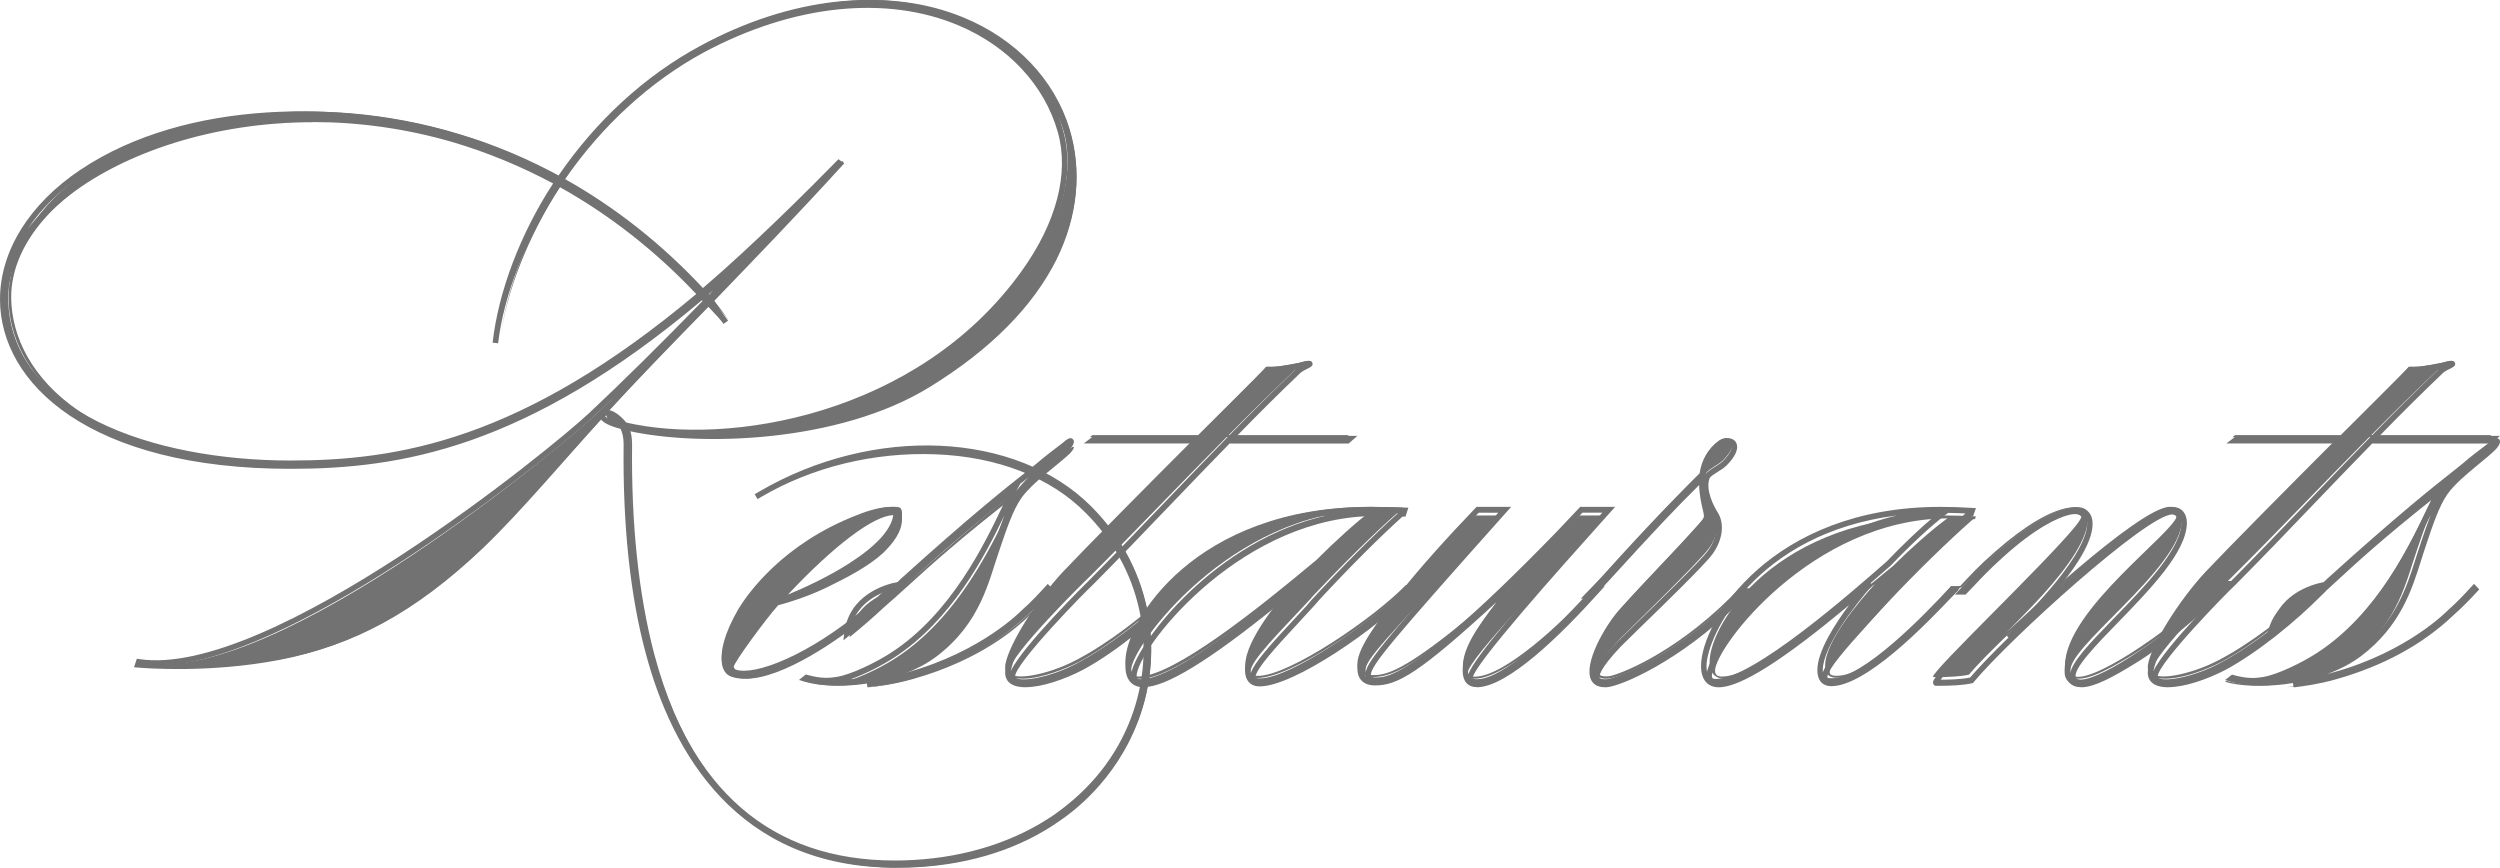 <svg width="291" height="101" viewBox="0 0 291 101" fill="none" xmlns="http://www.w3.org/2000/svg">
<path d="M132.468 83.961C129.797 91.02 124.612 94.691 123.355 95.543C118.82 98.748 113.063 100.6 106.733 100.943C84.397 102.137 78.102 84.347 75.934 76.119C74.104 69.244 73.263 61.025 73.376 51.682C73.376 50.831 73.185 50.137 72.916 49.636C71.659 49.329 69.942 48.635 70.861 48.091C71.546 47.748 72.656 48.785 73.072 49.443C83.902 52.069 106.811 49.522 119.54 31.609C123.658 25.814 125.141 19.913 123.771 15.049C122.21 9.49 117.979 4.898 112.143 2.387C103.603 -1.284 92.669 -0.125 82.186 5.548C75.778 9.06 70.142 14.346 65.754 20.835C71.468 24.04 77.035 28.325 82.186 33.919C89.348 27.781 97.663 19.132 98.044 18.745L98.201 18.86C92.825 24.804 87.718 30.134 83.105 34.955C83.79 35.842 84.405 36.693 84.934 37.422C84.397 36.685 83.677 35.956 82.914 35.148C77.998 40.241 73.653 44.719 70.185 48.583C65.988 53.175 60.768 59.427 56.268 63.756C48.109 71.518 40.981 75.101 33.056 76.646C24.862 78.227 17.501 77.612 16.668 77.533L16.781 77.191C32.449 79.623 66.11 51.331 69.344 48.24C73.463 44.342 78.076 39.714 82.688 34.928C82.532 34.77 82.35 34.586 82.194 34.384C63.248 50.558 49.028 54.264 34.392 54.264C10.529 54.264 1 43.841 1 34.735C1 29.212 4.356 23.777 10.191 19.834C19.495 13.538 36.299 10.377 53.528 15.628C57.534 16.822 61.575 18.526 65.572 20.721C69.96 14.162 75.639 8.867 82.081 5.355C92.487 -0.362 103.464 -1.556 112.152 2.036C118.256 4.547 122.748 9.253 124.499 15.005C125.947 19.79 125.453 24.927 123.051 29.862C120.311 35.42 115.386 40.399 108.415 44.719C97.438 51.551 80.781 51.594 73.194 49.698C73.419 50.163 73.575 50.857 73.575 51.665C73.463 61.008 74.338 69.191 76.133 76.058C81.466 96.166 94.013 101.417 106.707 100.723C113.037 100.372 118.751 98.484 123.294 95.314C124.473 94.463 129.624 90.871 132.251 83.925C135.451 75.434 133.43 66.048 126.91 59.489C122.791 55.282 116.505 52.815 109.265 52.543C102.215 52.271 95.01 53.974 88.984 57.522C102.137 49.759 118.447 50.418 127.144 59.225C133.699 65.863 135.72 75.32 132.485 83.934L132.468 83.961ZM65.572 21.195C65.459 21.309 65.381 21.468 65.303 21.582C61.488 27.447 58.826 34.129 58.176 39.881C58.826 34.094 61.306 27.333 65.112 21.432L65.338 21.09C61.375 18.93 57.369 17.27 53.372 16.067C27.299 8.349 1.113 20.853 1.303 34.753C1.46 43.788 10.798 53.974 34.392 53.974C48.95 53.974 63.092 50.233 81.96 34.173C76.818 28.615 71.251 24.365 65.572 21.204V21.195ZM82.42 34.165C82.61 34.358 82.758 34.551 82.914 34.744C85.541 32.005 88.212 29.221 90.77 26.525C87.874 29.344 85.125 31.89 82.42 34.165Z" fill="#727272"/>
<path d="M104.255 101C85.78 101 78.233 87.563 75.164 76.045C73.338 69.266 72.477 61.064 72.59 51.675C72.59 50.873 72.407 50.288 72.234 49.922C71.555 49.747 70.356 49.372 69.947 48.822C68.643 50.245 67.243 51.815 65.791 53.438C62.505 57.129 59.096 60.942 55.975 63.917C48.254 71.194 41.02 75.173 32.535 76.813C24.327 78.384 16.832 77.773 16.006 77.703L15.598 77.668L15.928 76.674L16.198 76.717C31.387 79.029 64.469 51.972 68.634 48.028C72.442 44.451 76.868 40.079 81.78 35.036L81.702 34.949C61.235 52.19 46.585 54.572 33.804 54.572C10.451 54.572 0 44.66 0 34.844C0 29.242 3.408 23.745 9.355 19.767C21.736 11.469 40.238 11.67 53.088 15.544C57.071 16.722 61.07 18.388 64.974 20.491C69.365 14.052 75.068 8.825 81.476 5.361C91.987 -0.354 103.082 -1.567 111.906 2.046C118.114 4.576 122.696 9.349 124.479 15.142C125.957 19.985 125.444 25.177 123.009 30.15C120.244 35.708 115.263 40.716 108.211 45.053C97.595 51.597 81.371 51.972 73.242 50.175C73.364 50.62 73.433 51.135 73.433 51.675C73.32 60.855 74.181 68.978 75.981 75.836C80.302 91.987 89.779 100.162 104.151 100.162C104.855 100.162 105.577 100.145 106.307 100.101C112.541 99.761 118.236 97.92 122.775 94.787L122.844 94.735C126.991 91.786 129.947 88.052 131.634 83.619C134.808 75.269 132.791 66.099 126.357 59.685C122.279 55.558 116.071 53.141 108.872 52.88C101.743 52.609 94.587 54.354 88.71 57.783L88.44 57.94L88.171 58.089L87.849 57.522L88.379 57.216C101.682 49.442 118.297 50.192 127.035 58.961C133.677 65.627 135.755 75.173 132.46 83.855C129.939 90.477 125.148 94.212 123.201 95.512C118.627 98.705 112.811 100.581 106.377 100.93C105.655 100.965 104.951 100.983 104.255 100.983V101ZM71.277 46.414C70.529 47.138 69.79 47.828 69.086 48.499C65.313 52.068 37.969 74.492 21.258 77.232C24.258 77.206 28.24 76.979 32.422 76.176C40.777 74.562 47.907 70.636 55.54 63.446C58.644 60.488 62.035 56.684 65.322 53.002C66.773 51.379 68.173 49.8 69.478 48.386C70.06 47.749 70.66 47.095 71.295 46.414H71.277ZM36.438 14.226C24.675 14.226 14.459 17.865 8.216 22.629C3.478 26.25 0.904 30.578 0.956 34.827C1.174 47.801 17.615 53.604 33.813 53.604C46.359 53.604 60.757 51.248 81.041 34.225C76.311 29.208 70.964 25.019 65.165 21.782C65.165 21.791 65.156 21.8 65.148 21.808L65.078 21.922C61.2 27.838 58.609 34.417 57.983 39.957L57.34 39.888C58.01 33.946 60.566 27.218 64.348 21.407L64.382 21.355C60.609 19.339 56.705 17.734 52.758 16.564C47.15 14.924 41.647 14.209 36.438 14.209V14.226ZM123.148 13.423C123.383 13.999 123.583 14.584 123.748 15.186C125.157 20.151 123.635 26.093 119.462 31.921C110.976 43.753 97.587 49.145 86.127 50.384C93.431 50.026 101.638 48.342 107.864 44.495C114.81 40.228 119.705 35.298 122.418 29.862C124.783 25.037 125.279 20.02 123.853 15.334C123.653 14.689 123.418 14.052 123.148 13.432V13.423ZM72.799 49.163C84.745 51.963 106.864 48.368 118.932 31.537C122.992 25.875 124.479 20.133 123.122 15.36C121.592 9.951 117.41 5.44 111.646 2.988C103.177 -0.616 92.326 0.519 81.885 6.12C75.677 9.497 70.095 14.601 65.73 20.91C71.59 24.208 76.981 28.466 81.763 33.579C87.771 28.448 94.57 21.616 97.239 18.894L97.604 18.528L98.265 19.025L98.021 19.287C92.883 24.923 87.91 30.071 83.528 34.617L83.076 35.089C83.606 35.778 84.084 36.432 84.528 37.026L84.745 37.322L84.223 37.706C83.789 37.113 83.215 36.511 82.606 35.874L82.458 35.717L81.754 36.441C77.607 40.69 73.972 44.416 70.921 47.74C71.651 47.88 72.407 48.604 72.799 49.154V49.163ZM70.695 48.36C70.634 48.36 70.573 48.368 70.529 48.395C70.46 48.438 70.443 48.465 70.443 48.465C70.503 48.578 71.06 48.892 71.973 49.171C71.573 48.744 71.051 48.36 70.695 48.36ZM82.432 34.286C82.432 34.286 82.467 34.321 82.484 34.347L82.841 33.98C82.902 33.919 82.954 33.867 83.015 33.806C82.823 33.972 82.632 34.129 82.441 34.286H82.432ZM34.847 13.598C25.944 13.624 16.798 15.544 9.712 20.299C6.973 22.131 4.782 24.295 3.243 26.634C4.434 25.046 5.964 23.519 7.816 22.114C13.868 17.498 23.597 13.912 34.847 13.598Z" fill="#727272"/>
<path d="M100.882 71.239C102.007 70.314 103.091 69.306 104.14 68.262H104.472C103.577 69.224 102.451 70.278 101.172 71.368C95.995 75.719 88.574 80.143 85.052 78.733C83.363 78.046 83.739 74.986 85.956 71.166C86.442 70.36 90.417 63.718 100.012 59.972C101.479 59.367 102.937 59.001 103.952 59.001C104.779 59.001 105.112 58.918 104.967 60.494C104.89 61.502 104.106 62.747 102.792 63.993C101.214 65.441 98.784 66.769 96.378 67.942C94.357 68.949 92.25 69.673 90.306 70.195C88.992 71.651 84.83 77.24 84.83 77.89C84.83 78.128 85.052 78.495 85.282 78.577C87.909 79.502 94.69 76.479 100.882 71.249V71.239ZM90.417 70.076C90.417 70.076 95.108 68.345 99.082 65.807C101.897 63.993 104.37 61.822 104.592 59.569C104.626 59.367 104.515 59.331 104.293 59.331C101.291 59.331 95.483 64.488 90.417 70.085V70.076Z" fill="#727272"/>
<path d="M86.851 78.982C86.255 78.982 85.708 78.894 85.219 78.699C84.697 78.487 84.324 78.071 84.142 77.487C83.686 76.053 84.341 73.655 85.94 70.903C86.984 69.177 91.044 63.327 99.752 59.956C101.235 59.354 102.669 59 103.68 59H103.787C104.21 59 104.533 59 104.765 59.274C104.989 59.54 105.047 59.965 104.964 60.805C104.889 61.841 104.102 63.124 102.752 64.407C101.078 65.938 98.501 67.274 96.446 68.274C94.69 69.142 92.709 69.876 90.58 70.451C89.121 72.08 85.534 76.973 85.401 77.611C85.401 77.681 85.542 77.903 85.633 77.938C87.846 78.708 94.151 76.239 100.498 70.912C101.509 70.08 102.536 69.15 103.647 68.053L103.738 67.965H104.931L104.409 68.531C103.564 69.434 102.478 70.451 101.177 71.549C97.606 74.531 91.069 79 86.843 79L86.851 78.982ZM101.675 59.982C101.128 60.133 100.556 60.327 99.976 60.566C91.442 63.876 87.481 69.575 86.47 71.248C84.987 73.796 84.341 76.044 84.73 77.274C84.755 77.354 84.78 77.425 84.821 77.496C85.028 76.513 88.467 72 89.834 70.363H89.818L90.099 70.053C90.141 70.009 90.182 69.956 90.215 69.92L90.323 69.805C92.162 67.779 97.648 61.974 101.683 59.991L101.675 59.982ZM103.986 59.965C101.708 60 97.068 63.504 91.715 69.212C93.347 68.54 96.256 67.23 98.791 65.611C101.989 63.566 103.729 61.664 103.978 59.965H103.986ZM104.293 61.124C103.655 62.628 102.089 64.204 99.553 65.894C100.589 65.283 101.592 64.602 102.362 63.903C103.398 62.92 104.086 61.938 104.301 61.133L104.293 61.124Z" fill="#727272"/>
<path d="M124.52 52.803C122.902 54.318 120.217 56.115 118.906 57.948C117.909 59.346 117.139 61.66 116.37 63.928C115.102 67.522 114.218 72.504 108.954 76.452C104.686 79.646 97.612 80.445 94 79.365L94.149 79.247C95.723 79.682 96.798 79.646 97.725 79.483C99.335 79.247 102.264 77.886 104.179 76.651C112.679 71.225 116.676 60.535 118.329 57.585C111.752 62.694 108.49 65.644 105.605 68.275C104.686 69.11 103.803 69.909 102.876 70.707C101.643 71.86 100.305 73.021 98.88 74.174C99.343 70.381 102.684 68.947 104.914 68.548L105.412 68.067C115.793 58.81 119.675 56.097 121.214 54.817C122.176 53.983 123.864 52.739 124.179 52.503C125.368 51.469 125.062 52.267 124.529 52.785L124.52 52.803ZM122.29 68.92L122.447 69.074C121.599 69.99 120.637 70.952 119.64 71.824C118.486 72.903 114.297 76.815 106.103 79.083C103.952 79.682 102.22 79.882 101.223 80C103.532 79.564 104.223 79.437 106.033 78.92C114.761 76.524 119.378 71.814 119.492 71.697C120.454 70.862 121.372 69.9 122.299 68.901L122.29 68.92Z" fill="#727272"/>
<path d="M100.968 79.991L100.898 79.495C98.163 79.954 95.49 79.899 93.62 79.339L93 79.147L93.795 78.504L93.952 78.55C95.569 79.009 96.591 78.926 97.386 78.789C99.002 78.55 101.929 77.136 103.72 75.971C110.726 71.437 114.623 63.269 116.72 58.873C116.842 58.625 116.955 58.386 117.06 58.166C111.058 62.938 108.009 65.756 105.528 68.041C104.602 68.895 103.72 69.702 102.794 70.51C101.64 71.602 100.33 72.759 98.792 74.025L98.172 74.539L98.268 73.713C98.81 69.225 103.03 68.023 104.471 67.748L104.899 67.335C113.12 59.91 117.209 56.688 119.402 54.963C119.961 54.522 120.38 54.192 120.695 53.926C121.446 53.265 122.643 52.356 123.281 51.87C123.455 51.732 123.586 51.631 123.656 51.585C124.146 51.154 124.609 50.787 124.906 51.145C125.246 51.548 124.565 52.255 124.425 52.393C123.875 52.925 123.202 53.476 122.494 54.054C121.123 55.192 119.699 56.358 118.86 57.551C117.916 58.882 117.165 61.139 116.431 63.324L116.37 63.517C116.178 64.067 116.003 64.636 115.811 65.233C114.736 68.647 113.4 72.887 108.839 76.356C107.686 77.228 106.306 77.935 104.829 78.477C105.074 78.412 105.345 78.339 105.642 78.247C114.282 75.852 118.895 71.079 118.939 71.033C119.952 70.143 120.878 69.152 121.734 68.216L121.961 67.968L122.582 68.61L122.363 68.849C121.455 69.849 120.476 70.822 119.533 71.657C115.96 75.035 111.364 77.531 105.886 79.073C103.781 79.67 102.068 79.871 101.055 80H100.959L100.968 79.991ZM116.903 60.001C114.701 64.59 110.805 72.19 104.052 76.558C102.645 77.467 100.644 78.495 99.011 79.064C102.287 78.789 105.921 77.706 108.455 75.787C112.841 72.456 114.142 68.326 115.191 65.013C115.383 64.407 115.566 63.829 115.759 63.278L115.82 63.085C116.169 62.039 116.527 60.974 116.903 60.001ZM103.956 68.573C102.462 68.977 99.849 70.07 99.081 72.915C100.312 71.878 101.387 70.923 102.357 69.996C102.898 69.519 103.431 69.051 103.956 68.573ZM118.755 56.33L118.301 57.147C118.275 57.202 118.24 57.266 118.205 57.321C118.248 57.257 118.292 57.193 118.336 57.129C118.712 56.596 119.192 56.073 119.725 55.559C119.437 55.789 119.113 56.036 118.755 56.321V56.33Z" fill="#727272"/>
<path d="M117.504 78.086C117.504 79.405 121.91 78.587 125.155 76.89C128.831 75 133.316 71.597 136.412 68.502H136.755C133.738 71.518 129.174 75.149 125.577 77.049C121.672 79.062 116.571 80.064 117.029 77.321C117.451 74.965 120.661 69.865 123.677 66.612C126.149 63.983 133.343 56.72 139.182 50.881H126.852L127.16 50.653H139.455C143.052 47.056 146.068 44.085 147.071 43.038C147.537 42.616 147.071 42.695 148.038 42.695C149.006 42.695 151.204 42.229 151.204 42.229C152.911 41.763 152.286 42.115 151.785 42.344C151.363 42.537 151.09 42.73 150.897 42.924C148.232 45.439 145.602 48.024 143.008 50.653H157L156.727 50.881H142.77C137.397 56.289 132.138 61.864 126.65 67.306C126.456 67.456 117.486 76.275 117.486 78.086H117.504Z" fill="#727272"/>
<path d="M119.363 80C118.629 80 118.016 79.858 117.597 79.548C117.256 79.299 116.88 78.811 117.037 77.915C117.465 75.494 120.596 70.375 123.736 66.942C126.097 64.396 132.892 57.424 138.603 51.622H126.15L127.321 50.726H139.521C140.789 49.431 141.996 48.225 143.045 47.16C144.9 45.289 146.36 43.816 146.99 43.151C147.112 43.035 147.156 42.973 147.182 42.929C147.348 42.69 147.488 42.69 147.82 42.698H148.188C149.106 42.698 151.249 42.246 151.275 42.237C152.272 41.962 152.63 41.882 152.762 42.237C152.893 42.592 152.508 42.769 152.062 42.982C151.721 43.142 151.458 43.31 151.275 43.497C148.905 45.759 146.517 48.127 143.981 50.735H158L156.977 51.631H143.115C140.807 53.991 138.472 56.43 136.215 58.781C133.277 61.85 130.242 65.017 127.173 68.104C126.447 68.743 118.156 77.188 118.156 78.749C118.156 78.802 118.165 78.856 118.27 78.918C119.092 79.415 122.485 78.749 125.293 77.241C128.773 75.423 133.242 72.043 136.399 68.841L136.495 68.743H137.763L137.212 69.311C134.414 72.149 129.875 75.928 126.018 77.986C123.823 79.131 121.217 79.991 119.381 79.991L119.363 80ZM139.749 51.392L139.617 51.534C133.802 57.433 126.639 64.778 124.208 67.395C121.191 70.686 118.078 75.76 117.675 78.031C117.675 78.057 117.667 78.093 117.658 78.119C118.917 75.299 126.639 67.678 126.718 67.608C129.753 64.547 132.787 61.38 135.717 58.32C138.008 55.934 140.369 53.459 142.713 51.063L142.941 50.833C145.687 48.003 148.258 45.448 150.785 43.027C150.794 43.027 150.803 43.009 150.811 43C150.077 43.142 148.844 43.364 148.17 43.364H147.794C147.742 43.364 147.698 43.364 147.672 43.364C147.619 43.435 147.549 43.523 147.427 43.639C146.806 44.295 145.346 45.776 143.492 47.648C142.407 48.748 141.174 49.99 139.871 51.312L139.74 51.41L139.749 51.392Z" fill="#727272"/>
<path d="M163.658 68.093H164C159.947 72.306 150.237 78.918 146.342 78.918C145.105 78.918 144.956 77.915 144.956 77.395C144.956 74.467 149.123 69.46 151.053 67.409C144.307 72.944 136.325 79 132.807 79C131.614 79 131 78.279 131 76.957C131 72.343 139.096 59 159.456 59C160.728 59 162 59.046 163.272 59.082L163.158 59.438C162.886 59.438 162.851 59.52 162.816 59.556C159.921 62.083 156.026 65.977 152.632 69.579H152.667C149.193 73.346 145.535 76.875 145.535 78.234C145.535 78.672 146.114 78.672 146.421 78.672C150.044 78.672 159.842 72.014 163.658 68.083V68.093ZM153.246 65.165C155.403 63.004 157.947 60.678 159.763 59.356C143.298 59.474 131.649 75.234 131.649 78.033C131.649 78.389 131.807 78.754 132.579 78.754C136.702 78.635 146.342 70.938 153.246 65.165Z" fill="#727272"/>
<path d="M133.133 80C131.778 80 131 79.121 131 77.575C131 72.29 139.531 59 159.686 59C160.892 59 162.116 59.037 163.296 59.074L163.934 59.093L163.602 60.129H163.366C163.278 60.129 163.252 60.138 163.243 60.138C160.7 62.415 157.09 66.015 153.515 69.875L153.148 70.31C152.44 71.097 151.715 71.874 151.024 72.624C148.621 75.215 146.13 77.899 146.13 78.862C146.165 78.917 146.278 78.963 146.689 78.963C150.194 78.963 159.817 72.328 163.637 68.32L163.733 68.218H165L164.449 68.811C160.411 73.086 150.613 79.898 146.619 79.898C145.553 79.898 144.915 79.195 144.915 78.01C144.915 75.817 146.951 72.716 148.69 70.467C140.684 76.946 135.702 79.981 133.133 79.981V80ZM158.96 60.092C143.612 60.851 132.302 75.78 132.302 78.677C132.302 78.843 132.302 79.065 132.897 79.065C136.874 78.945 146.427 71.189 153.279 65.358C155.324 63.276 157.37 61.379 158.96 60.092ZM151.33 67.885L151.54 68.135C149.32 70.532 145.561 75.317 145.561 78.019C145.561 78.149 145.57 78.26 145.588 78.353C146.016 77.103 147.834 75.095 150.57 72.152C151.094 71.587 151.627 71.013 152.16 70.43H152.152L152.65 69.847C156.321 65.867 160.07 62.1 162.71 59.75C162.002 59.731 161.294 59.703 160.586 59.694L160.184 59.99C158.55 61.203 156.137 63.396 153.734 65.849L153.707 65.867C152.93 66.524 152.134 67.2 151.339 67.867L151.33 67.885ZM154.45 60C137.485 62.091 131.656 74.114 131.656 77.566C131.656 77.806 131.673 78.019 131.717 78.204C132.53 74.678 141.471 62.869 154.45 59.99V60Z" fill="#727272"/>
<path d="M185.462 68.636H185.788C181.926 72.661 175.313 79 171.601 79C170.423 79 170.28 78.075 170.28 77.542C170.28 74.783 173.223 71.133 177.261 66.715C165.541 77.001 162.598 78.808 159.764 78.808C158.769 78.808 158 78.424 158 77.271C158 73.394 168.985 62.646 171.71 60H174.87C160.608 74.931 158.953 76.852 158.953 78.005C158.953 78.424 159.287 78.581 159.839 78.581C161.127 78.581 162.924 78.31 169.027 73.473C172.003 71.098 175.932 67.64 181.157 62.611C182.477 61.301 183.439 60.384 183.807 60H187C181.307 65.946 170.832 76.773 170.832 78.345C170.832 78.764 171.384 78.764 171.677 78.764C175.129 78.764 181.817 72.434 185.462 68.627V68.636Z" fill="#727272"/>
<path d="M171.881 79.981C170.846 79.981 170.254 79.291 170.254 78.078C170.254 75.904 171.706 73.311 174.202 70.074C165.195 78.358 162.674 79.785 160.07 79.785C158.735 79.785 158 79.076 158 77.798C158 74.216 165.496 65.642 171.781 59.093L171.873 59H175.896L175.371 59.588C161.79 74.813 159.569 77.472 159.569 78.582C159.569 78.675 159.569 78.853 160.137 78.853C161.122 78.853 162.775 78.853 169.119 73.47C172.424 70.643 176.489 66.743 181.205 61.883L182.583 60.427C183.184 59.802 183.618 59.345 183.835 59.103L183.927 59H188L186.381 60.81C181.523 66.23 171.414 77.518 171.414 78.955C171.447 79.011 171.556 79.058 171.948 79.058C175.613 79.058 183.242 70.848 185.487 68.329L185.579 68.227H186.79L186.255 68.824C181.689 73.917 175.487 80 171.873 80L171.881 79.981ZM172.115 59.681C160.371 71.94 158.618 76.287 158.618 77.789C158.618 78.106 158.668 78.498 158.96 78.759C158.952 78.694 158.943 78.629 158.943 78.573C158.943 77.239 160.003 75.82 174.394 59.681H172.107H172.115ZM177.549 66.501L177.758 66.743C173.509 71.706 170.871 75.335 170.871 78.069C170.871 78.227 170.888 78.367 170.905 78.479C171.698 76.436 176.923 70.372 185.947 60.297L186.506 59.672H184.194C183.952 59.933 183.551 60.362 183.017 60.913L181.631 62.368C180.212 63.833 178.851 65.213 177.549 66.501Z" fill="#727272"/>
<path d="M201.74 69.597C195.517 75.823 188.78 78.913 187.117 78.993C183.766 79.225 186.44 73.472 188.703 70.809C191.3 67.834 195.071 63.995 197.403 61.368C198.08 60.584 198.569 60.193 198.534 59.525C198.534 59.097 197.857 57.254 198.003 55.259C195.063 58.198 192.766 60.62 186.997 67.041C186.466 67.594 186.089 68.101 185.334 68.805H185C185.489 68.297 186.089 67.674 186.886 66.81C193.786 59.017 197.891 55.063 198.037 54.911C198.183 53.575 198.757 52.248 200.111 51.269C201.243 50.521 202.751 51.349 200.566 53.575C200 54.128 198.946 54.555 198.603 55.063C198.114 56.399 198.714 58.082 199.503 59.373C200.18 60.433 200.111 62.152 198.937 63.8C197.771 65.447 189.106 73.783 188.574 74.371C187.031 76.019 184.503 78.993 187.254 78.717C188.154 78.637 194.643 76.295 201.457 69.517L202.666 68.261H203C202.623 68.689 202.169 69.125 201.723 69.597H201.74Z" fill="#727272"/>
<path d="M186.759 79.991C185.828 79.991 185.397 79.531 185.204 79.135C184.308 77.279 186.733 73.017 188.332 71.152C189.808 69.486 191.636 67.567 193.402 65.72C194.835 64.215 196.197 62.791 197.26 61.602C197.383 61.467 197.497 61.341 197.612 61.215C198.13 60.647 198.359 60.377 198.332 59.989C198.332 59.881 198.271 59.611 198.209 59.35C198.051 58.674 197.805 57.629 197.779 56.458C195.107 59.106 192.717 61.611 187.084 67.801C186.882 68.008 186.707 68.197 186.531 68.395C186.206 68.765 185.863 69.134 185.362 69.603L185.265 69.684H184L184.554 69.107C185.054 68.594 185.67 67.963 186.478 67.098C192.401 60.503 196.39 56.539 197.831 55.142V55.124C198.06 53.511 198.815 52.241 200.09 51.331C200.801 50.862 201.619 50.898 202.005 51.394C202.234 51.691 202.585 52.547 200.968 54.187C200.678 54.466 200.301 54.701 199.94 54.926C199.554 55.169 199.149 55.421 199 55.647C198.49 57.043 199.483 58.899 199.931 59.629C200.766 60.917 200.538 62.818 199.343 64.485C198.455 65.72 193.561 70.477 190.634 73.315C189.633 74.288 188.842 75.063 188.701 75.216C186.004 78.045 186.144 78.775 186.206 78.901C186.258 79.009 186.496 79.099 187.084 79.054C187.761 79 194.29 76.856 201.452 69.837L202.779 68.477H204L203.499 69.035C203.244 69.323 202.954 69.612 202.664 69.909C202.506 70.071 202.339 70.224 202.181 70.396C195.538 76.955 188.613 79.919 186.979 80C186.909 80 186.83 80 186.759 80V79.991ZM198.745 58.728C198.78 58.89 198.815 59.052 198.851 59.188C198.938 59.557 198.991 59.8 198.991 59.962C199.035 60.638 198.613 61.098 198.086 61.674C197.981 61.791 197.866 61.917 197.743 62.053C196.663 63.251 195.301 64.674 193.868 66.188C192.111 68.035 190.283 69.945 188.815 71.603C187.19 73.486 185.652 76.495 185.652 78.144C185.916 77.468 186.627 76.423 188.227 74.747C188.376 74.585 189.097 73.882 190.186 72.828C192.902 70.188 197.963 65.278 198.815 64.089C199.844 62.656 200.072 61.053 199.387 59.998C199.211 59.71 198.956 59.269 198.736 58.737L198.745 58.728ZM201.135 51.673C200.942 51.673 200.696 51.736 200.467 51.889C199.352 52.682 198.684 53.809 198.499 55.232C198.772 54.872 199.185 54.611 199.615 54.34C199.949 54.133 200.292 53.917 200.529 53.691C201.61 52.601 201.654 51.989 201.504 51.8C201.434 51.709 201.302 51.664 201.135 51.664V51.673Z" fill="#727272"/>
<path d="M199 77.036C199 72.658 206.777 60 226.335 60C227.556 60 228.778 60.035 230 60.112L229.89 60.415C229.671 60.415 229.596 60.493 229.562 60.528C226.823 62.924 223.04 66.61 219.821 70.036C216.526 73.61 212.971 76.958 212.971 78.247C212.971 78.663 213.56 78.663 213.822 78.663C217.344 78.663 224.043 72.39 227.716 68.618H228.045C224.194 72.606 217.487 78.888 213.746 78.888C212.558 78.888 212.448 77.97 212.448 77.443C212.448 74.709 216.409 69.95 218.262 67.969C211.783 73.255 204.115 79 200.736 79C199.59 79 199 78.273 199 77.019V77.036ZM220.377 65.849C222.45 63.798 224.936 61.592 226.672 60.337C210.856 60.45 199.632 75.401 199.632 78.066C199.632 78.446 199.784 78.784 200.525 78.749C204.528 78.637 213.746 71.334 220.377 65.857V65.849Z" fill="#727272"/>
<path d="M200.071 80C198.755 80 198 79.104 198 77.543C198 72.267 206.282 59 225.85 59C227.081 59 228.328 59.037 229.567 59.12L230 59.148L229.652 60.127H229.431C229.355 60.127 229.33 60.146 229.321 60.146C226.529 62.742 222.779 66.622 219.512 70.308C218.756 71.177 217.976 72.036 217.237 72.868C215.006 75.353 212.697 77.921 212.697 78.845C212.714 78.882 212.808 78.947 213.241 78.947C216.864 78.947 224.077 71.519 227.005 68.322L227.098 68.22H228.32L227.785 68.802C224.026 72.942 217.119 79.871 213.164 79.871C212.562 79.871 211.543 79.63 211.543 77.986C211.543 75.833 213.546 72.683 215.243 70.419C207.555 76.859 202.574 80 200.071 80ZM225.18 60.09C210.254 60.848 199.264 75.759 199.264 78.642C199.264 78.854 199.315 78.91 199.332 78.928C199.375 78.975 199.502 79.058 199.824 79.03C204.152 78.901 215.387 69.061 219.622 65.347C221.54 63.342 223.576 61.411 225.172 60.09H225.18ZM217.738 67.869L217.942 68.119C215.795 70.549 212.171 75.362 212.171 77.995C212.171 78.088 212.171 78.171 212.18 78.254C212.621 77.062 214.233 75.224 216.779 72.387C217.517 71.565 218.29 70.706 219.053 69.837C222.286 66.188 225.995 62.354 228.77 59.767C228.099 59.73 227.42 59.711 226.758 59.702L226.368 59.998C224.722 61.254 222.303 63.499 220.063 65.855L220.038 65.874C219.282 66.53 218.519 67.204 217.738 67.869ZM220.818 59.998C204.305 62.067 198.636 74.096 198.636 77.543C198.636 77.783 198.653 77.995 198.696 78.189C199.485 74.66 208.191 62.862 220.818 59.998Z" fill="#727272"/>
<path d="M259 67.487C256.063 70.597 251.32 74.379 248.118 76.301C245.07 78.133 242.021 79.81 240.814 78.577C240.437 78.223 240.36 77.942 240.36 77.498C240.36 70.924 253.426 61.793 253.426 59.916C253.426 59.281 252.75 59.2 252.596 59.2C249.359 59.2 233.1 73.907 229.178 78.532C228.168 78.767 226.541 78.813 225.676 78.813H225.034L225 78.776C225 77.978 238.023 65.619 241.559 61.276C242.501 60.124 242.39 59.798 242.27 59.644C242.047 59.29 241.559 58.964 240.24 59.326C238.768 59.725 236.139 61.04 232.526 64.268C230.377 66.181 229.478 67.261 228.348 68.376H228.014C229.487 66.825 230.197 65.982 232.303 64.15C235.959 60.959 238.699 59.49 240.626 59.127C242.133 58.846 242.432 59.281 242.732 59.644C243.22 60.288 243.22 62.119 240.814 65.501C238.52 68.775 235.095 72.003 233.511 73.671C233.699 73.472 248.94 59 252.553 59C253.837 59 253.983 60.034 253.983 60.478C253.983 66.218 239.83 75.82 241.071 78.377C241.67 79.611 245.206 77.815 247.844 76.147C251.08 74.116 255.635 70.688 258.649 67.496H258.983L259 67.487Z" fill="#727272"/>
<path d="M242.24 79.991C241.685 79.991 241.223 79.834 240.865 79.466C240.404 79.023 240.318 78.636 240.318 78.129C240.318 73.624 245.809 68.215 249.813 64.261C251.47 62.63 253.348 60.778 253.348 60.272C253.348 59.894 252.845 59.885 252.836 59.885C249.933 59.885 233.957 74.324 229.722 79.419L229.654 79.502L229.551 79.53C228.492 79.779 226.87 79.825 225.99 79.825H225.222L225.034 79.622L225 79.438C225 78.968 226.127 77.724 232.121 71.559C235.75 67.828 239.857 63.607 241.599 61.423C242.41 60.41 242.299 60.198 242.299 60.189C242.06 59.802 241.505 59.737 240.609 59.995C239.687 60.253 237.108 61.248 233.043 64.953C231.558 66.298 230.67 67.238 229.893 68.067C229.551 68.427 229.227 68.767 228.885 69.118L228.791 69.21H227.562L228.74 67.938C229.833 66.749 230.618 65.892 232.412 64.308C235.75 61.34 238.67 59.544 240.856 59.129C242.359 58.843 242.82 59.23 243.222 59.728C243.572 60.189 244.349 61.866 241.352 66.15C240.848 66.879 240.293 67.606 239.721 68.307C244.477 64.059 250.607 59 252.81 59C254.1 59 254.552 59.949 254.552 60.843C254.552 64.206 250.283 68.592 246.526 72.463C244.024 75.033 241.198 77.945 241.642 78.876C241.667 78.931 241.727 79.023 241.889 79.069C242.76 79.318 245.074 78.332 247.952 76.471C251.154 74.416 255.705 70.924 258.668 67.726L258.762 67.625H260L259.462 68.215C256.602 71.292 251.914 75.172 248.541 77.217C246.125 78.701 243.836 80 242.257 80L242.24 79.991ZM225.888 79.115H225.999C226.665 79.115 228.287 79.088 229.321 78.867C230.192 77.835 231.797 76.158 233.786 74.213L233.581 73.992C233.914 73.633 234.333 73.2 234.811 72.702C236.596 70.85 239.046 68.316 240.839 65.717C242.786 62.925 243.085 61.267 242.906 60.511C242.803 60.861 242.538 61.294 242.086 61.856C240.327 64.059 236.203 68.297 232.565 72.039C229.833 74.84 226.793 77.973 225.888 79.115ZM253.903 60.64C253.596 61.433 252.392 62.64 250.249 64.759C246.552 68.408 240.959 73.918 240.959 78.12C240.959 78.231 240.959 78.314 240.976 78.397C241.189 77.042 243.085 75.024 246.082 71.947C249.574 68.362 253.912 63.893 253.912 60.825C253.912 60.76 253.912 60.705 253.903 60.64Z" fill="#727272"/>
<path d="M250.504 78.086C250.504 79.405 254.91 78.587 258.155 76.89C261.831 75 266.307 71.597 269.403 68.502H269.755C266.738 71.518 262.174 75.149 258.577 77.049C254.672 79.062 249.571 80.064 250.029 77.321C250.451 74.965 253.661 69.865 256.677 66.612C259.149 63.983 266.343 56.72 272.182 50.881H259.852L260.16 50.653H272.455C276.052 47.056 279.068 44.085 280.071 43.038C280.537 42.616 280.071 42.695 281.038 42.695C282.006 42.695 284.204 42.229 284.204 42.229C285.911 41.763 285.286 42.115 284.785 42.344C284.363 42.537 284.09 42.73 283.897 42.924C281.232 45.439 278.602 48.024 276.008 50.653H290L289.727 50.881H275.77C270.397 56.289 265.138 61.864 259.65 67.306C259.456 67.456 250.486 76.275 250.486 78.086H250.504Z" fill="#727272"/>
<path d="M252.363 80C251.629 80 251.016 79.858 250.597 79.548C250.256 79.299 249.88 78.811 250.037 77.915C250.465 75.494 253.596 70.366 256.736 66.942C259.097 64.396 265.892 57.424 271.603 51.622H259.15L260.321 50.726H272.521C273.789 49.431 274.996 48.225 276.046 47.16C277.9 45.289 279.36 43.816 279.99 43.151C280.112 43.035 280.156 42.973 280.182 42.929C280.348 42.69 280.497 42.69 280.82 42.698H281.188C282.106 42.698 284.249 42.246 284.275 42.237C285.272 41.962 285.63 41.882 285.762 42.237C285.893 42.592 285.508 42.769 285.062 42.982C284.721 43.142 284.459 43.31 284.275 43.497C281.905 45.759 279.517 48.127 276.981 50.735H291L289.977 51.631H276.115C273.807 53.991 271.472 56.43 269.215 58.781C266.277 61.85 263.242 65.017 260.173 68.104C259.447 68.743 251.156 77.188 251.156 78.749C251.156 78.802 251.165 78.856 251.27 78.918C252.075 79.415 255.485 78.74 258.293 77.241C261.773 75.423 266.242 72.043 269.399 68.841L269.495 68.743H270.763L270.212 69.311C267.414 72.149 262.875 75.928 259.018 77.986C256.823 79.131 254.217 79.991 252.381 79.991L252.363 80ZM272.749 51.392L272.617 51.534C266.802 57.433 259.639 64.778 257.208 67.395C254.2 70.686 251.086 75.76 250.675 78.031C250.675 78.066 250.667 78.093 250.658 78.128C251.908 75.307 259.639 67.678 259.718 67.616C262.753 64.556 265.787 61.389 268.717 58.329C271.008 55.942 273.369 53.468 275.713 51.072L275.941 50.842C278.687 48.012 281.258 45.457 283.785 43.035C283.794 43.035 283.803 43.018 283.811 43.009C283.077 43.151 281.844 43.373 281.17 43.373H280.794C280.742 43.373 280.698 43.373 280.672 43.373C280.619 43.444 280.549 43.532 280.427 43.648C279.806 44.304 278.346 45.785 276.492 47.657C275.407 48.757 274.174 49.999 272.871 51.321L272.74 51.418L272.749 51.392Z" fill="#727272"/>
<path d="M289.513 52.803C287.895 54.318 285.211 56.115 283.9 57.948C282.903 59.346 282.134 61.66 281.364 63.928C280.096 67.522 279.213 72.504 273.95 76.452C269.684 79.646 262.611 80.445 259 79.365L259.157 79.247C260.731 79.682 261.806 79.646 262.733 79.483C264.351 79.247 267.271 77.886 269.185 76.651C277.683 71.225 281.679 60.535 283.331 57.585C276.757 62.694 273.496 65.644 270.61 68.275C269.684 69.11 268.801 69.909 267.883 70.707C266.65 71.86 265.304 73.021 263.887 74.174C264.351 70.381 267.69 68.947 269.92 68.548L270.418 68.067C280.796 58.81 284.678 56.097 286.216 54.817C287.178 53.983 288.866 52.739 289.18 52.503C290.369 51.469 290.063 52.267 289.521 52.785L289.513 52.803ZM287.283 68.92L287.432 69.074C286.584 69.99 285.631 70.952 284.625 71.824C283.471 72.903 279.283 76.815 271.091 79.083C268.941 79.682 267.21 79.882 266.213 80C268.521 79.564 269.212 79.437 271.013 78.92C279.738 76.524 284.354 71.814 284.468 71.697C285.43 70.862 286.348 69.9 287.274 68.901L287.283 68.92Z" fill="#727272"/>
<path d="M266.97 80L266.9 79.504C264.168 79.963 261.488 79.908 259.629 79.348L259 79.155L259.803 78.521L259.96 78.567C261.575 79.026 262.596 78.944 263.391 78.806C265.006 78.567 267.93 77.153 269.72 75.987C276.721 71.45 280.614 63.276 282.709 58.877C282.831 58.629 282.945 58.39 283.049 58.17C277.524 62.569 274.547 65.26 271.535 68.052C270.61 68.906 269.728 69.714 268.803 70.522C267.651 71.624 266.341 72.772 264.805 74.04L264.185 74.554L264.281 73.727C264.822 69.237 269.039 68.033 270.479 67.758L270.907 67.345C279.139 59.906 283.215 56.682 285.406 54.956C285.956 54.524 286.375 54.193 286.689 53.927C287.458 53.247 288.662 52.329 289.317 51.842L289.657 51.585C290.138 51.153 290.6 50.795 290.906 51.135C291.246 51.548 290.565 52.255 290.426 52.384C289.876 52.917 289.204 53.468 288.496 54.046C287.126 55.185 285.703 56.352 284.865 57.545C283.922 58.886 283.163 61.155 282.43 63.34L282.377 63.506C282.185 64.057 282.011 64.626 281.819 65.223C280.745 68.639 279.409 72.882 274.852 76.354C273.7 77.226 272.321 77.934 270.846 78.475C271.09 78.411 271.361 78.338 271.658 78.246C280.291 75.849 284.9 71.073 284.944 71.027C285.947 70.146 286.882 69.154 287.746 68.208L287.973 67.96L288.584 68.603L288.366 68.841C287.449 69.852 286.471 70.825 285.537 71.652C281.976 75.031 277.384 77.529 271.902 79.072C269.798 79.669 268.105 79.871 267.083 80H266.979H266.97ZM282.901 59.988C280.701 64.58 276.808 72.194 270.06 76.565C268.655 77.474 266.656 78.503 265.023 79.072C268.288 78.797 271.928 77.713 274.46 75.794C278.842 72.46 280.142 68.327 281.19 65.012C281.382 64.406 281.565 63.827 281.757 63.276L281.81 63.111C282.168 62.055 282.526 60.98 282.91 59.988H282.901ZM269.964 68.575C268.471 68.979 265.861 70.072 265.093 72.919C266.324 71.891 267.398 70.926 268.375 69.999C268.917 69.521 269.44 69.053 269.973 68.575H269.964ZM284.752 56.324L284.298 57.141C284.263 57.196 284.237 57.261 284.202 57.316C284.245 57.252 284.289 57.187 284.333 57.123C284.708 56.59 285.179 56.067 285.712 55.553C285.424 55.782 285.101 56.03 284.752 56.315V56.324Z" fill="#727272"/>
</svg>
